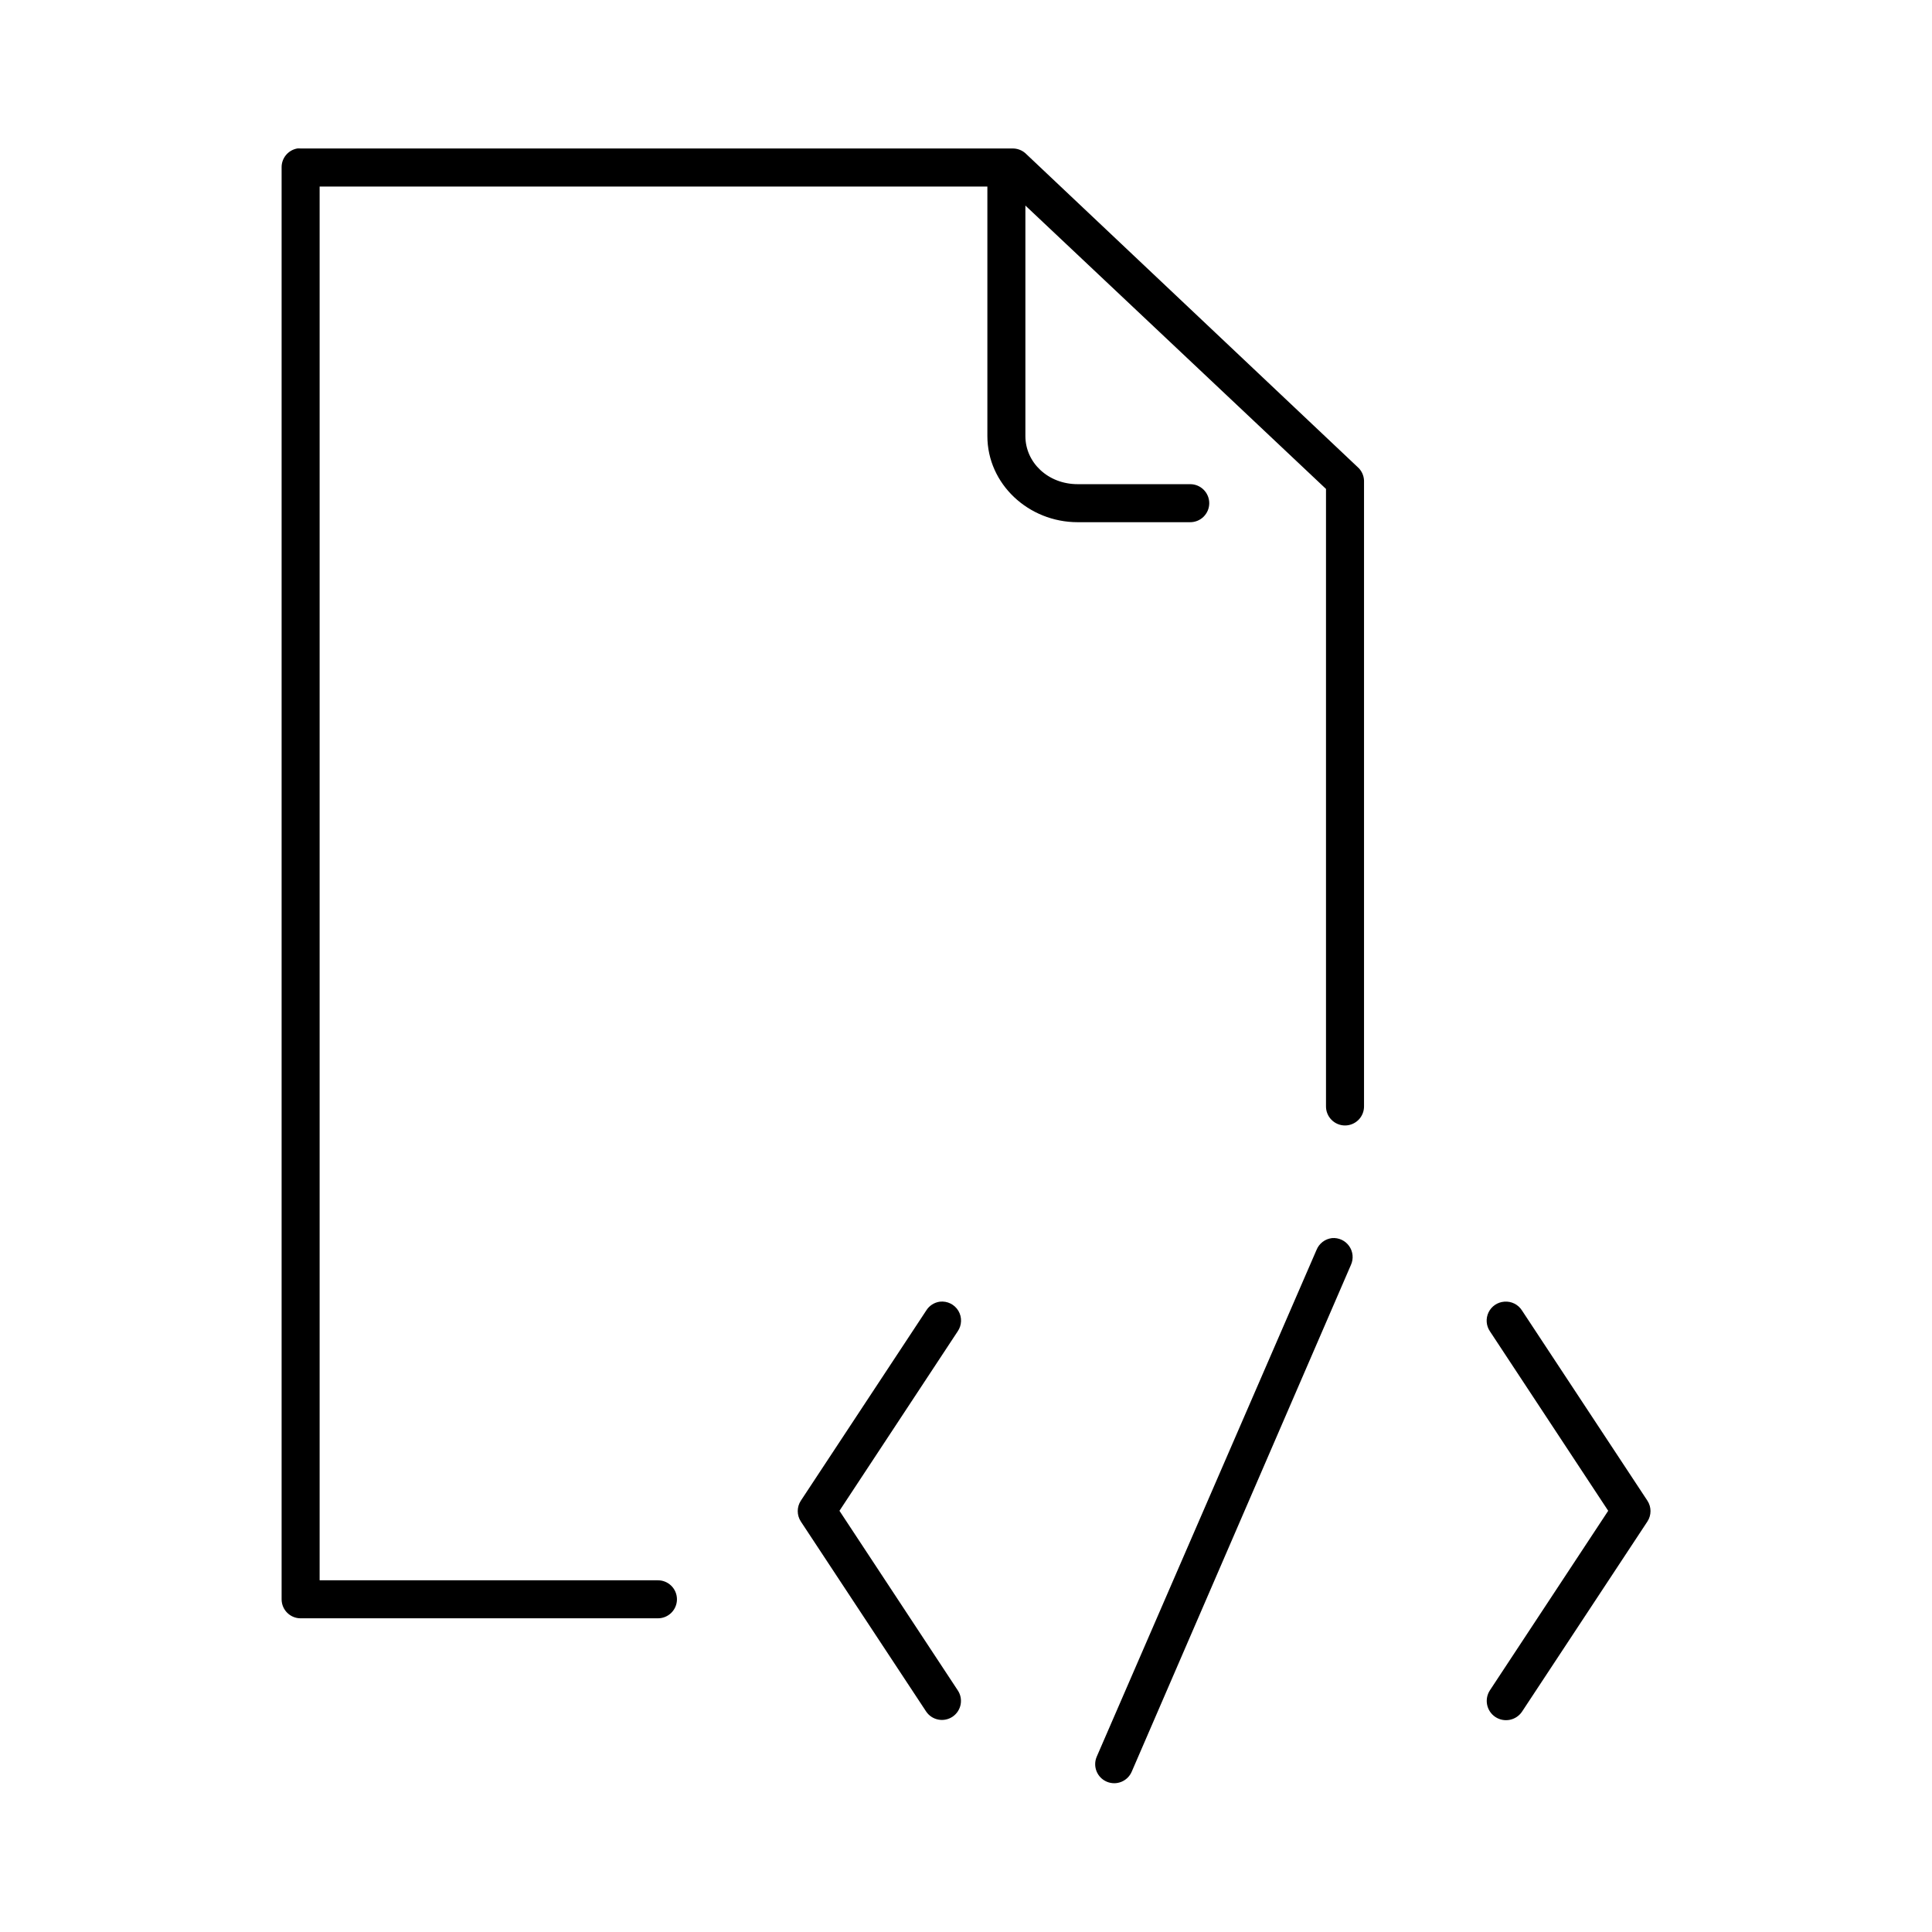 <?xml version="1.0" encoding="UTF-8"?>
<!-- Uploaded to: SVG Repo, www.svgrepo.com, Generator: SVG Repo Mixer Tools -->
<svg fill="#000000" width="800px" height="800px" version="1.1" viewBox="144 144 512 512" xmlns="http://www.w3.org/2000/svg">
 <path d="m222.72 183.36c-2.406 0.461-4.137 2.586-4.09 5.039v379.43c0 2.785 2.254 5.039 5.035 5.039h94.621c1.352 0.02 2.648-0.504 3.609-1.449 0.961-0.945 1.504-2.238 1.504-3.59 0-1.348-0.543-2.641-1.504-3.586-0.961-0.945-2.258-1.469-3.609-1.449h-89.582v-369.36h176.96v66.125c0 12.723 10.926 22.828 23.93 22.828h29.758c1.348 0.02 2.648-0.504 3.606-1.449 0.961-0.949 1.504-2.242 1.504-3.59 0-1.348-0.543-2.641-1.504-3.586-0.957-0.949-2.258-1.469-3.606-1.453h-29.758c-7.902 0-13.855-5.762-13.855-12.75v-61.086l79.664 75.098v163.58c-0.02 1.348 0.504 2.648 1.453 3.606 0.945 0.961 2.238 1.504 3.586 1.504 1.348 0 2.641-0.543 3.59-1.504 0.945-0.957 1.469-2.258 1.449-3.606v-165.79c-0.051-1.395-0.68-2.707-1.734-3.621l-88.008-83.129c-0.953-0.844-2.191-1.293-3.465-1.262h-188.61c-0.312-0.027-0.629-0.027-0.945 0zm274.26 288.75c-1.84 0.219-3.41 1.426-4.094 3.148l-58.25 134.3c-1.09 2.566 0.109 5.527 2.676 6.613 2.566 1.086 5.523-0.109 6.613-2.676l58.094-134.3c0.734-1.633 0.547-3.527-0.488-4.984s-2.769-2.258-4.551-2.102zm-103.91 16.848c-1.5 0.203-2.828 1.07-3.621 2.359l-33.219 50.383c-1.094 1.672-1.094 3.836 0 5.512l33.219 50.379c1.566 2.305 4.703 2.902 7.008 1.34 1.105-0.754 1.867-1.914 2.121-3.227 0.25-1.316-0.031-2.676-0.785-3.781l-31.328-47.547 31.328-47.547c1.129-1.625 1.195-3.762 0.18-5.461-1.02-1.695-2.938-2.637-4.902-2.41zm149.57 0c-1.797 0.133-3.387 1.219-4.164 2.844-0.781 1.625-0.633 3.543 0.383 5.027l31.332 47.547-31.332 47.547c-0.75 1.129-1.023 2.508-0.758 3.836 0.266 1.328 1.047 2.5 2.176 3.25s2.508 1.023 3.836 0.758 2.496-1.047 3.25-2.176l33.219-50.379c1.094-1.676 1.094-3.84 0-5.512l-33.219-50.383c-1.004-1.613-2.828-2.527-4.723-2.359z"/>
</svg>